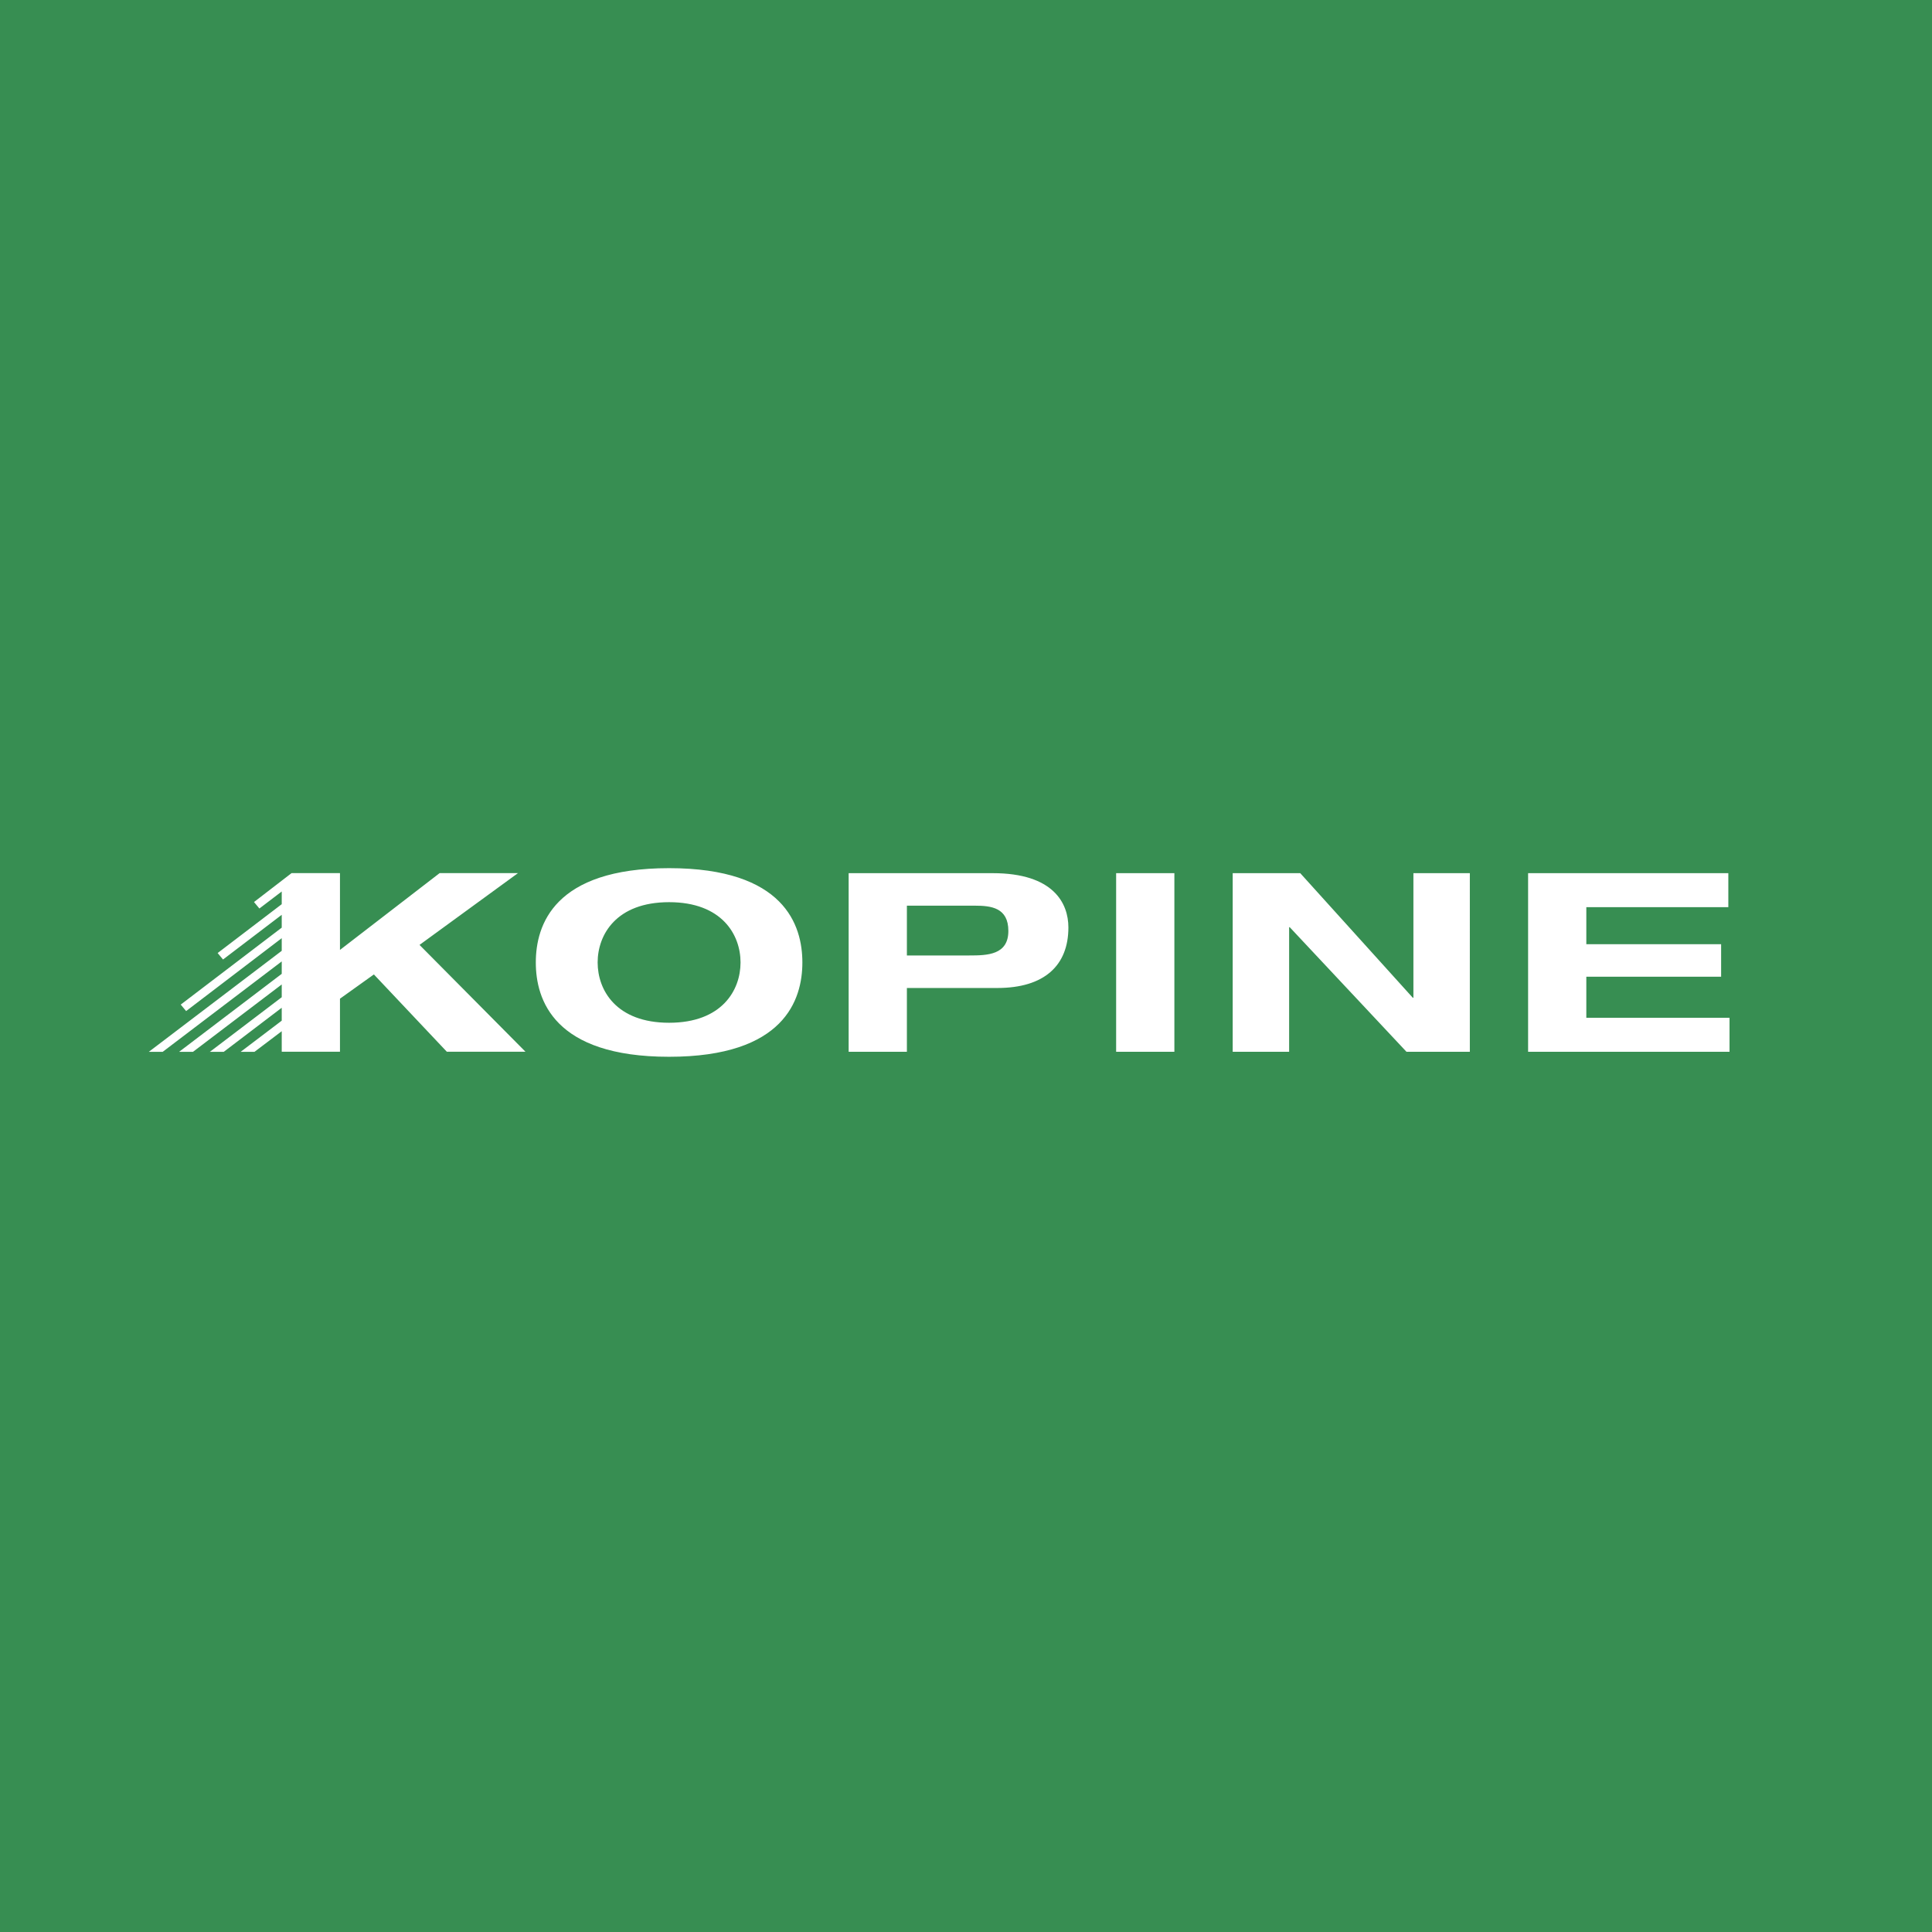 <svg xmlns="http://www.w3.org/2000/svg" width="2500" height="2500" viewBox="0 0 192.756 192.756"><g fill-rule="evenodd" clip-rule="evenodd"><path fill="#378e52" d="M0 0h192.756v192.756H0V0z"/><path d="M53.458 96.025c0 3.72 1.796 9.41 13.297 9.41s13.298-5.69 13.298-9.41c0-3.718-1.797-9.409-13.298-9.409s-13.297 5.691-13.297 9.409zm6.169 0c0-2.77 1.856-6.015 7.128-6.015s7.129 3.245 7.129 6.015c0 2.771-1.857 6.016-7.129 6.016s-7.128-3.245-7.128-6.016zM90.481 90.359h6.769c1.646 0 3.354.2 3.354 2.522 0 2.396-2.096 2.446-3.894 2.446h-6.229v-4.968zm-5.811 14.578h5.811v-6.365h9.015c4.701 0 7.098-2.245 7.098-6.04 0-2.396-1.467-5.416-7.547-5.416H84.67v17.821zM111.357 104.937h5.811V87.115h-5.811v17.822zM141.016 99.545h-.061l-11.23-12.43h-6.739v17.822h5.631v-12.43h.059l11.65 12.43h6.32V87.115h-5.63v12.43zM152.459 104.937h20.096v-3.395h-14.287v-4.094h13.449v-3.245h-13.449V90.51h14.168v-3.395h-19.977v17.822zM52.428 104.932L41.856 94.274l9.824-7.163h-7.818l-9.943 7.663v-7.663H29.09l-3.748 2.885.538.646 2.228-1.698v1.267l-6.394 4.874.538.645 5.856-4.459v1.28l-10.077 7.678.538.646 9.539-7.273v1.261L14.85 104.939h1.385l11.873-9.018v1.239l-10.236 7.779h1.386l8.85-6.719v1.273l-7.171 5.451 1.391-.005 5.78-4.395v1.289l-4.095 3.106h1.38l2.715-2.054.001 2.047h5.81V99.64l3.384-2.42 7.278 7.712h7.847z" fill="#fff"/></g></svg>